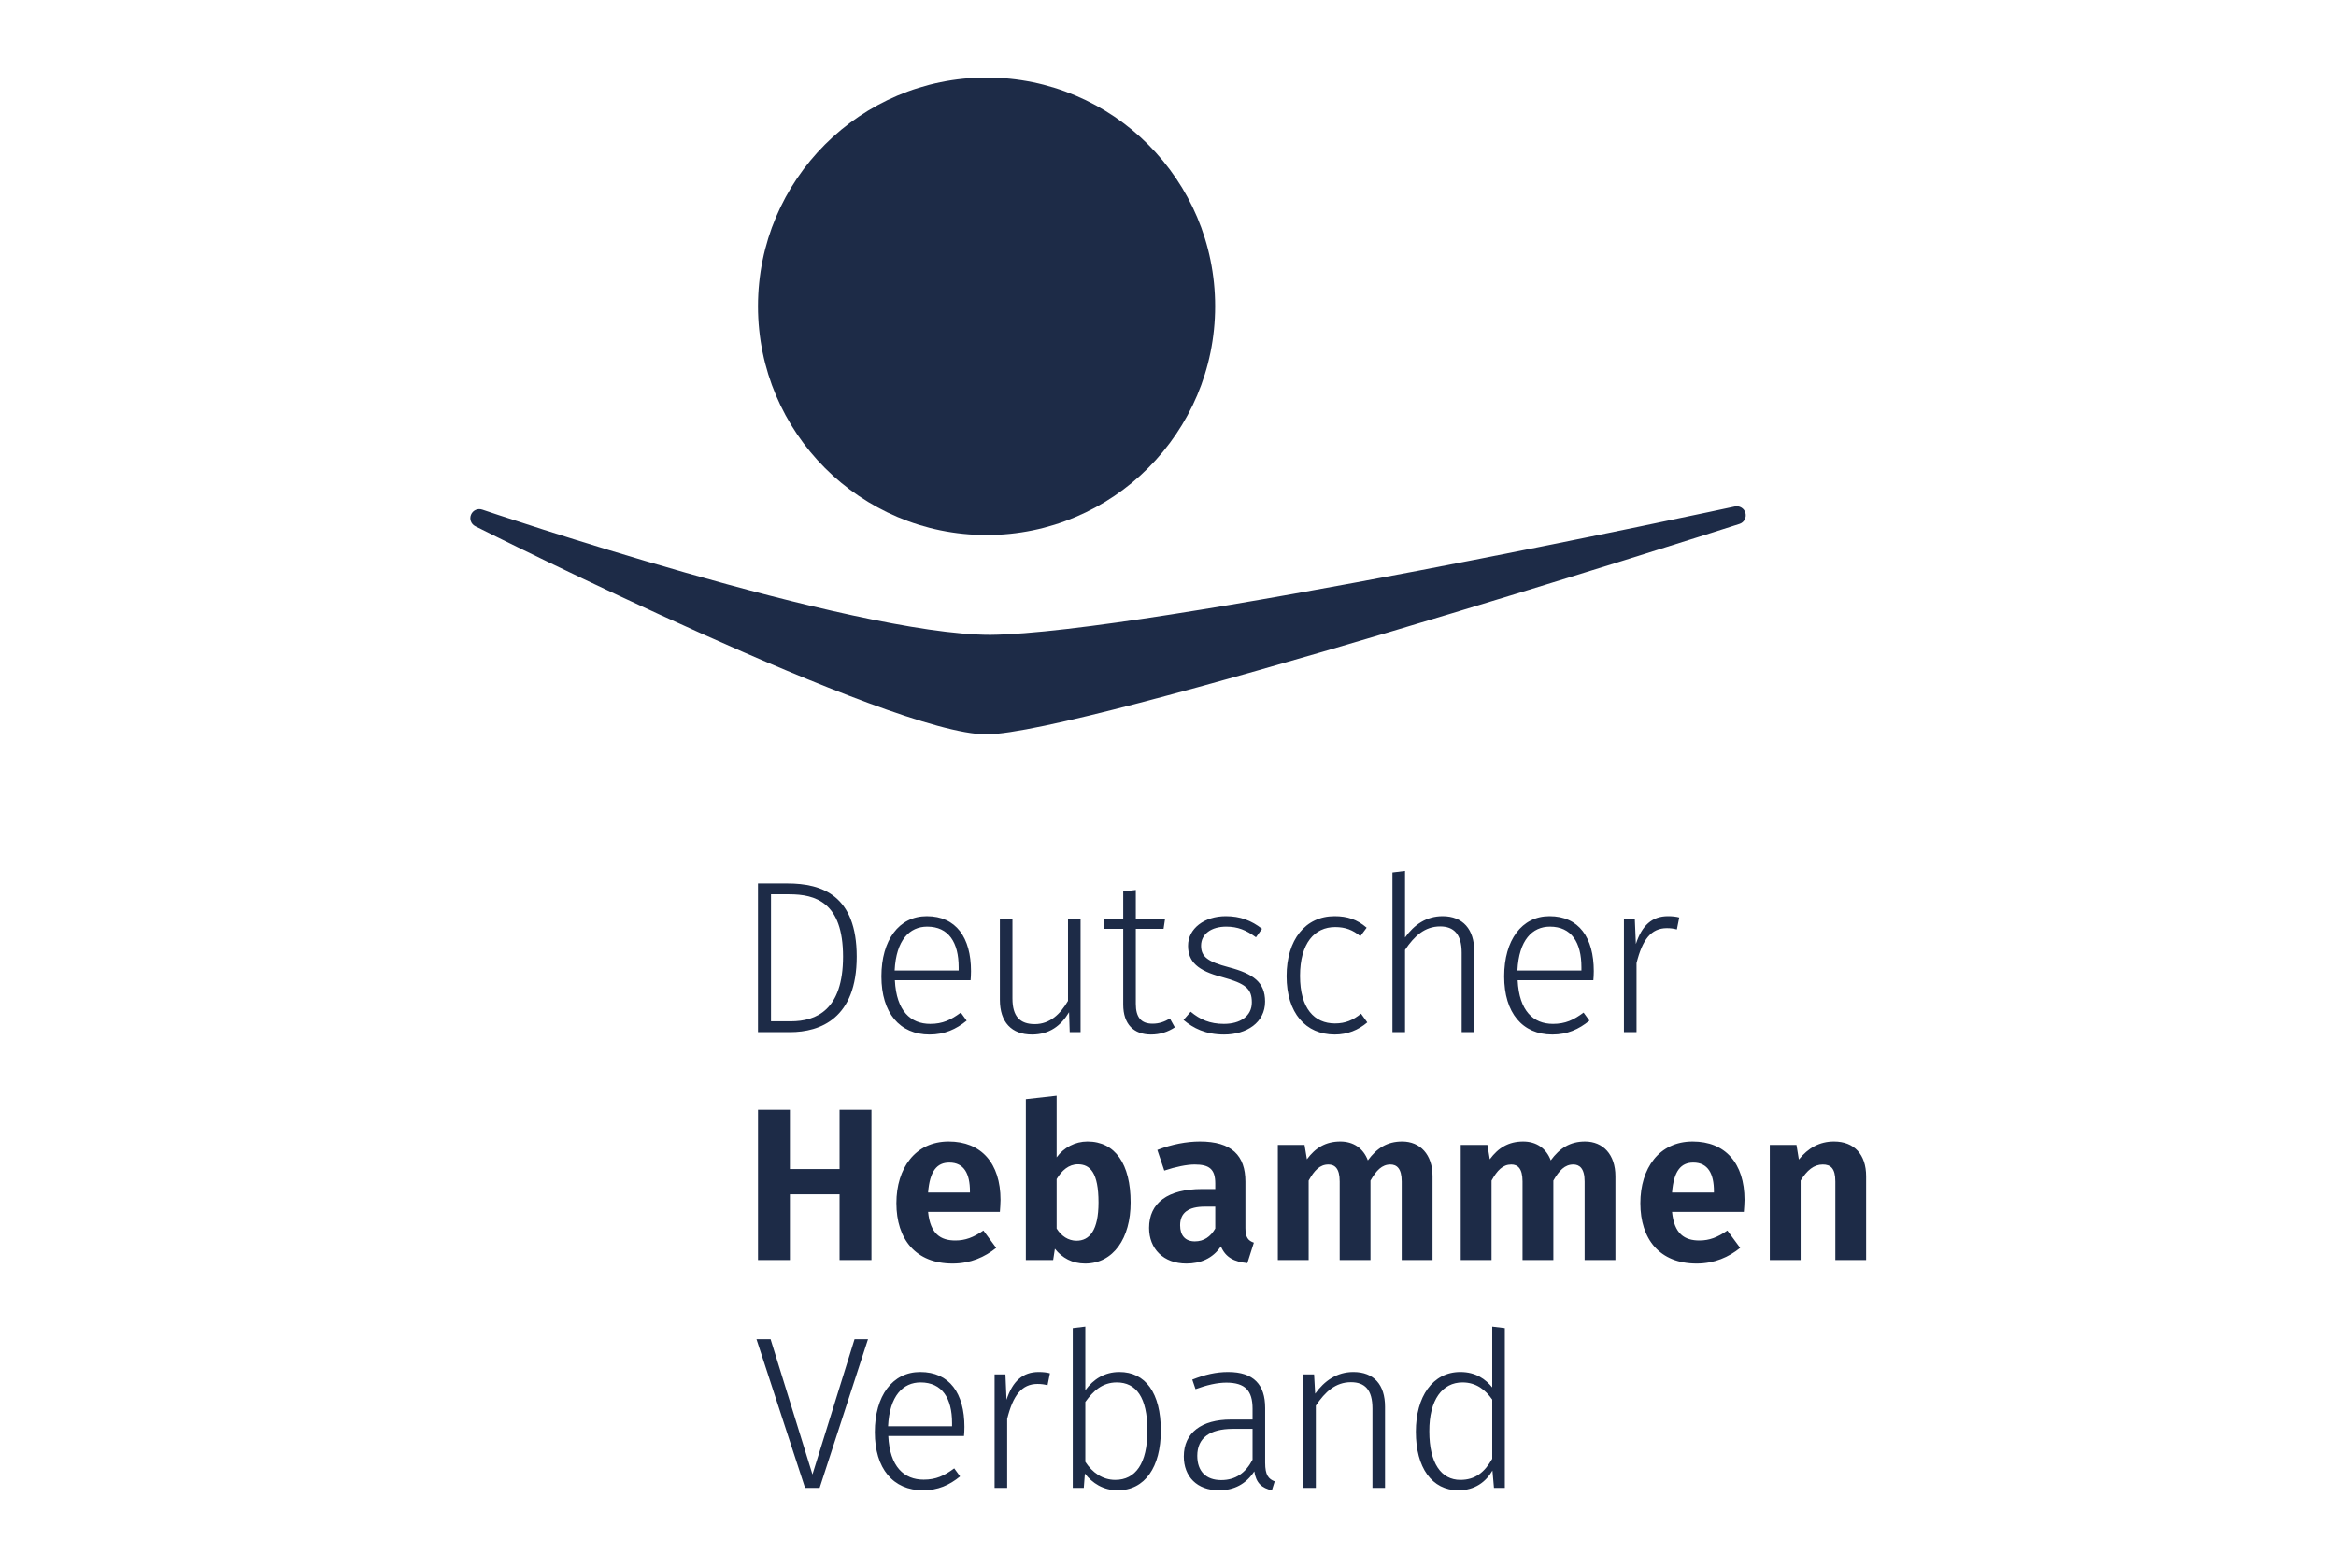 <?xml version="1.0" encoding="utf-8"?>
<svg xmlns="http://www.w3.org/2000/svg" fill="none" height="100" viewBox="0 0 149 100" width="149">
<path d="M89.619 55.544L88.816 55.642V65.832H89.619V60.585C90.214 59.698 90.878 59.089 91.861 59.089C92.732 59.089 93.231 59.587 93.231 60.764V65.832H94.033V60.653C94.033 59.282 93.313 58.438 92.013 58.438C90.989 58.438 90.2 58.978 89.619 59.795V55.544ZM48.347 56.347V65.832H50.383C52.333 65.832 54.645 64.946 54.645 61.014C54.645 57.109 52.431 56.347 50.23 56.347H48.347ZM72.447 56.762L71.644 56.86V58.59H70.427V59.241H71.644V64.073C71.644 65.333 72.322 65.984 73.415 65.984C73.996 65.984 74.495 65.817 74.937 65.527L74.62 64.959C74.26 65.181 73.914 65.292 73.513 65.292C72.779 65.292 72.447 64.876 72.447 64.03V59.241H74.217L74.315 58.59H72.447V56.762ZM49.178 57.039H50.341C52.002 57.039 53.773 57.538 53.773 61.014C53.773 64.419 52.07 65.14 50.437 65.14H49.178V57.039ZM59.112 58.438C57.341 58.438 56.22 59.962 56.22 62.274C56.22 64.6 57.383 65.984 59.293 65.984C60.248 65.984 60.981 65.651 61.659 65.098L61.285 64.585C60.647 65.055 60.123 65.305 59.334 65.305C58.089 65.305 57.176 64.489 57.079 62.522H61.909C61.922 62.383 61.935 62.163 61.935 61.941C61.935 59.809 60.994 58.438 59.112 58.438ZM78.187 58.438C76.817 58.438 75.779 59.227 75.779 60.32C75.779 61.345 76.402 61.914 77.939 62.315C79.447 62.731 79.848 63.049 79.848 63.934C79.848 64.806 79.116 65.305 78.064 65.305C77.178 65.305 76.542 65.028 75.947 64.53L75.49 65.055C76.112 65.582 76.901 65.984 78.078 65.984C79.517 65.984 80.692 65.222 80.692 63.88C80.692 62.648 79.945 62.106 78.367 61.691C77.067 61.345 76.61 61.041 76.61 60.32C76.61 59.573 77.261 59.102 78.215 59.102C78.949 59.102 79.487 59.324 80.111 59.781L80.498 59.241C79.821 58.715 79.115 58.438 78.187 58.438ZM85.123 58.438C83.269 58.438 82.065 59.932 82.065 62.259C82.065 64.612 83.282 65.984 85.136 65.984C85.953 65.984 86.645 65.695 87.213 65.209L86.812 64.655C86.314 65.056 85.829 65.277 85.151 65.277C83.836 65.277 82.922 64.323 82.922 62.246C82.922 60.155 83.849 59.13 85.164 59.13C85.828 59.13 86.299 59.324 86.769 59.711L87.171 59.171C86.563 58.645 85.939 58.438 85.123 58.438ZM98.835 58.438C97.063 58.438 95.943 59.962 95.943 62.274C95.943 64.6 97.105 65.984 99.015 65.984C99.969 65.984 100.704 65.651 101.381 65.098L101.007 64.585C100.371 65.055 99.846 65.305 99.057 65.305C97.811 65.305 96.898 64.489 96.802 62.522H101.63C101.644 62.383 101.658 62.163 101.658 61.941C101.658 59.809 100.717 58.438 98.835 58.438ZM106.392 58.438C105.381 58.438 104.73 59.02 104.343 60.211L104.274 58.59H103.582V65.832H104.385V61.429C104.758 59.933 105.31 59.199 106.321 59.199C106.569 59.199 106.75 59.227 106.958 59.282L107.11 58.521C106.916 58.465 106.668 58.438 106.392 58.438ZM63.777 58.59V63.769C63.777 65.195 64.522 65.984 65.823 65.984C66.944 65.984 67.678 65.417 68.19 64.559L68.231 65.832H68.924V58.59H68.122V63.837C67.623 64.696 66.958 65.32 66.004 65.32C65.063 65.32 64.579 64.835 64.579 63.686V58.59H63.777ZM59.141 59.102C60.511 59.102 61.148 60.112 61.148 61.691V61.9H57.064C57.161 59.948 58.02 59.102 59.141 59.102ZM98.863 59.102C100.233 59.102 100.87 60.112 100.87 61.691V61.9H96.787C96.883 59.948 97.742 59.102 98.863 59.102ZM67.397 69.885L65.433 70.106V80.366H67.175L67.286 79.646C67.743 80.228 68.394 80.588 69.211 80.588C71.023 80.588 72.116 78.968 72.116 76.697C72.116 74.246 71.133 72.807 69.363 72.807C68.574 72.807 67.853 73.194 67.397 73.817V69.885ZM48.349 70.784V80.366H50.383V76.171H53.551V80.366H55.585V70.784H53.551V74.565H50.383V70.784H48.349ZM60.512 72.807C58.367 72.807 57.176 74.524 57.176 76.739C57.176 79.038 58.408 80.588 60.76 80.588C61.909 80.588 62.822 80.171 63.542 79.59L62.726 78.484C62.09 78.927 61.563 79.119 60.941 79.119C59.999 79.119 59.336 78.704 59.197 77.292H63.777C63.79 77.084 63.818 76.78 63.818 76.53C63.818 74.191 62.588 72.807 60.512 72.807ZM76.532 72.807C75.702 72.807 74.733 72.986 73.82 73.346L74.262 74.661C75.009 74.412 75.716 74.273 76.2 74.273C77.127 74.273 77.515 74.565 77.515 75.479V75.838H76.67C74.498 75.838 73.293 76.71 73.293 78.317C73.293 79.645 74.206 80.588 75.674 80.588C76.545 80.588 77.347 80.283 77.873 79.493C78.177 80.213 78.732 80.477 79.562 80.56L79.977 79.258C79.617 79.133 79.438 78.925 79.438 78.33V75.368C79.438 73.706 78.567 72.807 76.532 72.807ZM85.492 72.807C84.564 72.807 83.9 73.208 83.361 73.942L83.209 73.027H81.506V80.366H83.472V75.298C83.832 74.648 84.19 74.273 84.729 74.273C85.131 74.273 85.451 74.509 85.451 75.355V80.366H87.415V75.298C87.788 74.648 88.148 74.273 88.687 74.273C89.075 74.273 89.407 74.509 89.407 75.355V80.366H91.373V75.022C91.373 73.637 90.584 72.807 89.435 72.807C88.48 72.807 87.815 73.235 87.248 74.01C86.957 73.235 86.322 72.807 85.492 72.807ZM97.157 72.807C96.23 72.807 95.566 73.208 95.026 73.942L94.874 73.027H93.171V80.366H95.137V75.298C95.497 74.648 95.856 74.273 96.396 74.273C96.797 74.273 97.114 74.509 97.114 75.355V80.366H99.08V75.298C99.454 74.648 99.813 74.273 100.352 74.273C100.74 74.273 101.074 74.509 101.074 75.355V80.366H103.038V75.022C103.038 73.637 102.248 72.807 101.1 72.807C100.145 72.807 99.482 73.235 98.914 74.01C98.624 73.235 97.987 72.807 97.157 72.807ZM107.965 72.807C105.821 72.807 104.629 74.524 104.629 76.739C104.629 79.038 105.862 80.588 108.215 80.588C109.363 80.588 110.276 80.171 110.995 79.59L110.179 78.484C109.543 78.927 109.018 79.119 108.395 79.119C107.454 79.119 106.788 78.704 106.65 77.292H111.23C111.243 77.084 111.273 76.78 111.273 76.53C111.273 74.191 110.042 72.807 107.965 72.807ZM116.981 72.807C116.055 72.807 115.334 73.221 114.739 73.956L114.587 73.027H112.886V80.366H114.852V75.298C115.253 74.648 115.696 74.273 116.263 74.273C116.761 74.273 117.066 74.509 117.066 75.355V80.366H119.03V75.022C119.03 73.637 118.268 72.807 116.981 72.807ZM60.553 74.149C61.495 74.149 61.867 74.869 61.867 75.977V76.06H59.197C59.308 74.662 59.778 74.149 60.553 74.149ZM108.007 74.149C108.947 74.149 109.322 74.869 109.322 75.977V76.06H106.65C106.761 74.662 107.231 74.149 108.007 74.149ZM68.754 74.26C69.528 74.26 70.068 74.787 70.068 76.697C70.068 78.484 69.486 79.134 68.669 79.134C68.144 79.134 67.702 78.843 67.397 78.358V75.202C67.73 74.648 68.172 74.26 68.754 74.26ZM76.863 76.959H77.515V78.358C77.21 78.884 76.781 79.176 76.213 79.176C75.604 79.176 75.273 78.801 75.273 78.151C75.273 77.348 75.798 76.959 76.863 76.959ZM69.227 84.613L68.425 84.71V94.9H69.129L69.199 93.987C69.67 94.596 70.375 95.053 71.289 95.053C73.032 95.053 74.042 93.572 74.042 91.245C74.042 88.837 73.06 87.507 71.4 87.507C70.459 87.507 69.739 87.964 69.227 88.671V84.613ZM95.181 84.613V88.49C94.766 87.977 94.143 87.507 93.146 87.507C91.375 87.507 90.31 89.085 90.31 91.314C90.31 93.613 91.334 95.053 93.022 95.053C94.074 95.053 94.78 94.512 95.195 93.793L95.291 94.9H95.984V84.71L95.181 84.613ZM48.252 85.416L51.351 94.9H52.279L55.365 85.416H54.506L51.822 94.041L49.152 85.416H48.252ZM58.694 87.507C56.922 87.507 55.801 89.031 55.801 91.343C55.801 93.668 56.964 95.053 58.874 95.053C59.828 95.053 60.561 94.72 61.239 94.167L60.865 93.654C60.228 94.124 59.704 94.374 58.915 94.374C57.67 94.374 56.755 93.558 56.659 91.591H61.489C61.502 91.452 61.516 91.231 61.516 91.01C61.516 88.878 60.576 87.507 58.694 87.507ZM66.249 87.507C65.239 87.507 64.588 88.089 64.2 89.28L64.131 87.659H63.439V94.9H64.242V90.498C64.615 89.002 65.169 88.268 66.179 88.268C66.428 88.268 66.609 88.296 66.816 88.351L66.969 87.59C66.775 87.534 66.525 87.507 66.249 87.507ZM78.332 87.507C77.571 87.507 76.852 87.673 76.049 87.992L76.256 88.601C76.975 88.337 77.639 88.184 78.22 88.184C79.424 88.184 79.894 88.698 79.894 89.848V90.54H78.511C76.657 90.54 75.508 91.37 75.508 92.892C75.508 94.181 76.352 95.053 77.75 95.053C78.719 95.053 79.479 94.651 80.005 93.847C80.117 94.596 80.491 94.914 81.127 95.053L81.306 94.485C80.918 94.332 80.697 94.098 80.697 93.294V89.805C80.697 88.323 79.979 87.507 78.332 87.507ZM86.323 87.507C85.271 87.507 84.469 88.074 83.887 88.891L83.818 87.659H83.128V94.9H83.93V89.654C84.524 88.767 85.189 88.157 86.171 88.157C87.057 88.157 87.541 88.642 87.541 89.833V94.9H88.343V89.722C88.343 88.323 87.638 87.507 86.323 87.507ZM58.72 88.171C60.091 88.171 60.727 89.181 60.727 90.76V90.968H56.645C56.742 89.017 57.6 88.171 58.72 88.171ZM71.233 88.171C72.464 88.171 73.185 89.113 73.185 91.245C73.185 93.35 72.423 94.389 71.136 94.389C70.32 94.389 69.67 93.916 69.227 93.238V89.417C69.725 88.725 70.306 88.171 71.233 88.171ZM93.284 88.171C94.17 88.171 94.753 88.656 95.181 89.265V93.044C94.697 93.889 94.114 94.389 93.146 94.389C91.929 94.389 91.168 93.323 91.168 91.301C91.154 89.266 92.011 88.171 93.284 88.171ZM78.635 91.134H79.894V93.099C79.452 93.945 78.816 94.402 77.889 94.402C76.934 94.402 76.367 93.848 76.367 92.851C76.367 91.702 77.182 91.134 78.635 91.134Z" fill="#1D2B47"/>
<path d="M111.333 32.718C111.252 32.42 110.952 32.239 110.654 32.304C110.274 32.387 73.096 40.4 63.169 40.492C54.325 40.492 30.996 32.584 30.762 32.505C30.474 32.405 30.161 32.547 30.045 32.827C29.928 33.105 30.045 33.429 30.318 33.564C31.397 34.106 56.813 46.837 62.9 46.837H62.909C68.963 46.837 109.217 33.972 110.953 33.415C111.245 33.322 111.412 33.014 111.333 32.718Z" fill="#1D2B47"/>
<path d="M48.348 19.534C48.348 27.59 54.876 34.123 62.927 34.123C70.979 34.123 77.507 27.59 77.507 19.534C77.507 11.477 70.979 4.947 62.927 4.947C54.876 4.947 48.348 11.477 48.348 19.534Z" fill="#1D2B47"/>
</svg>